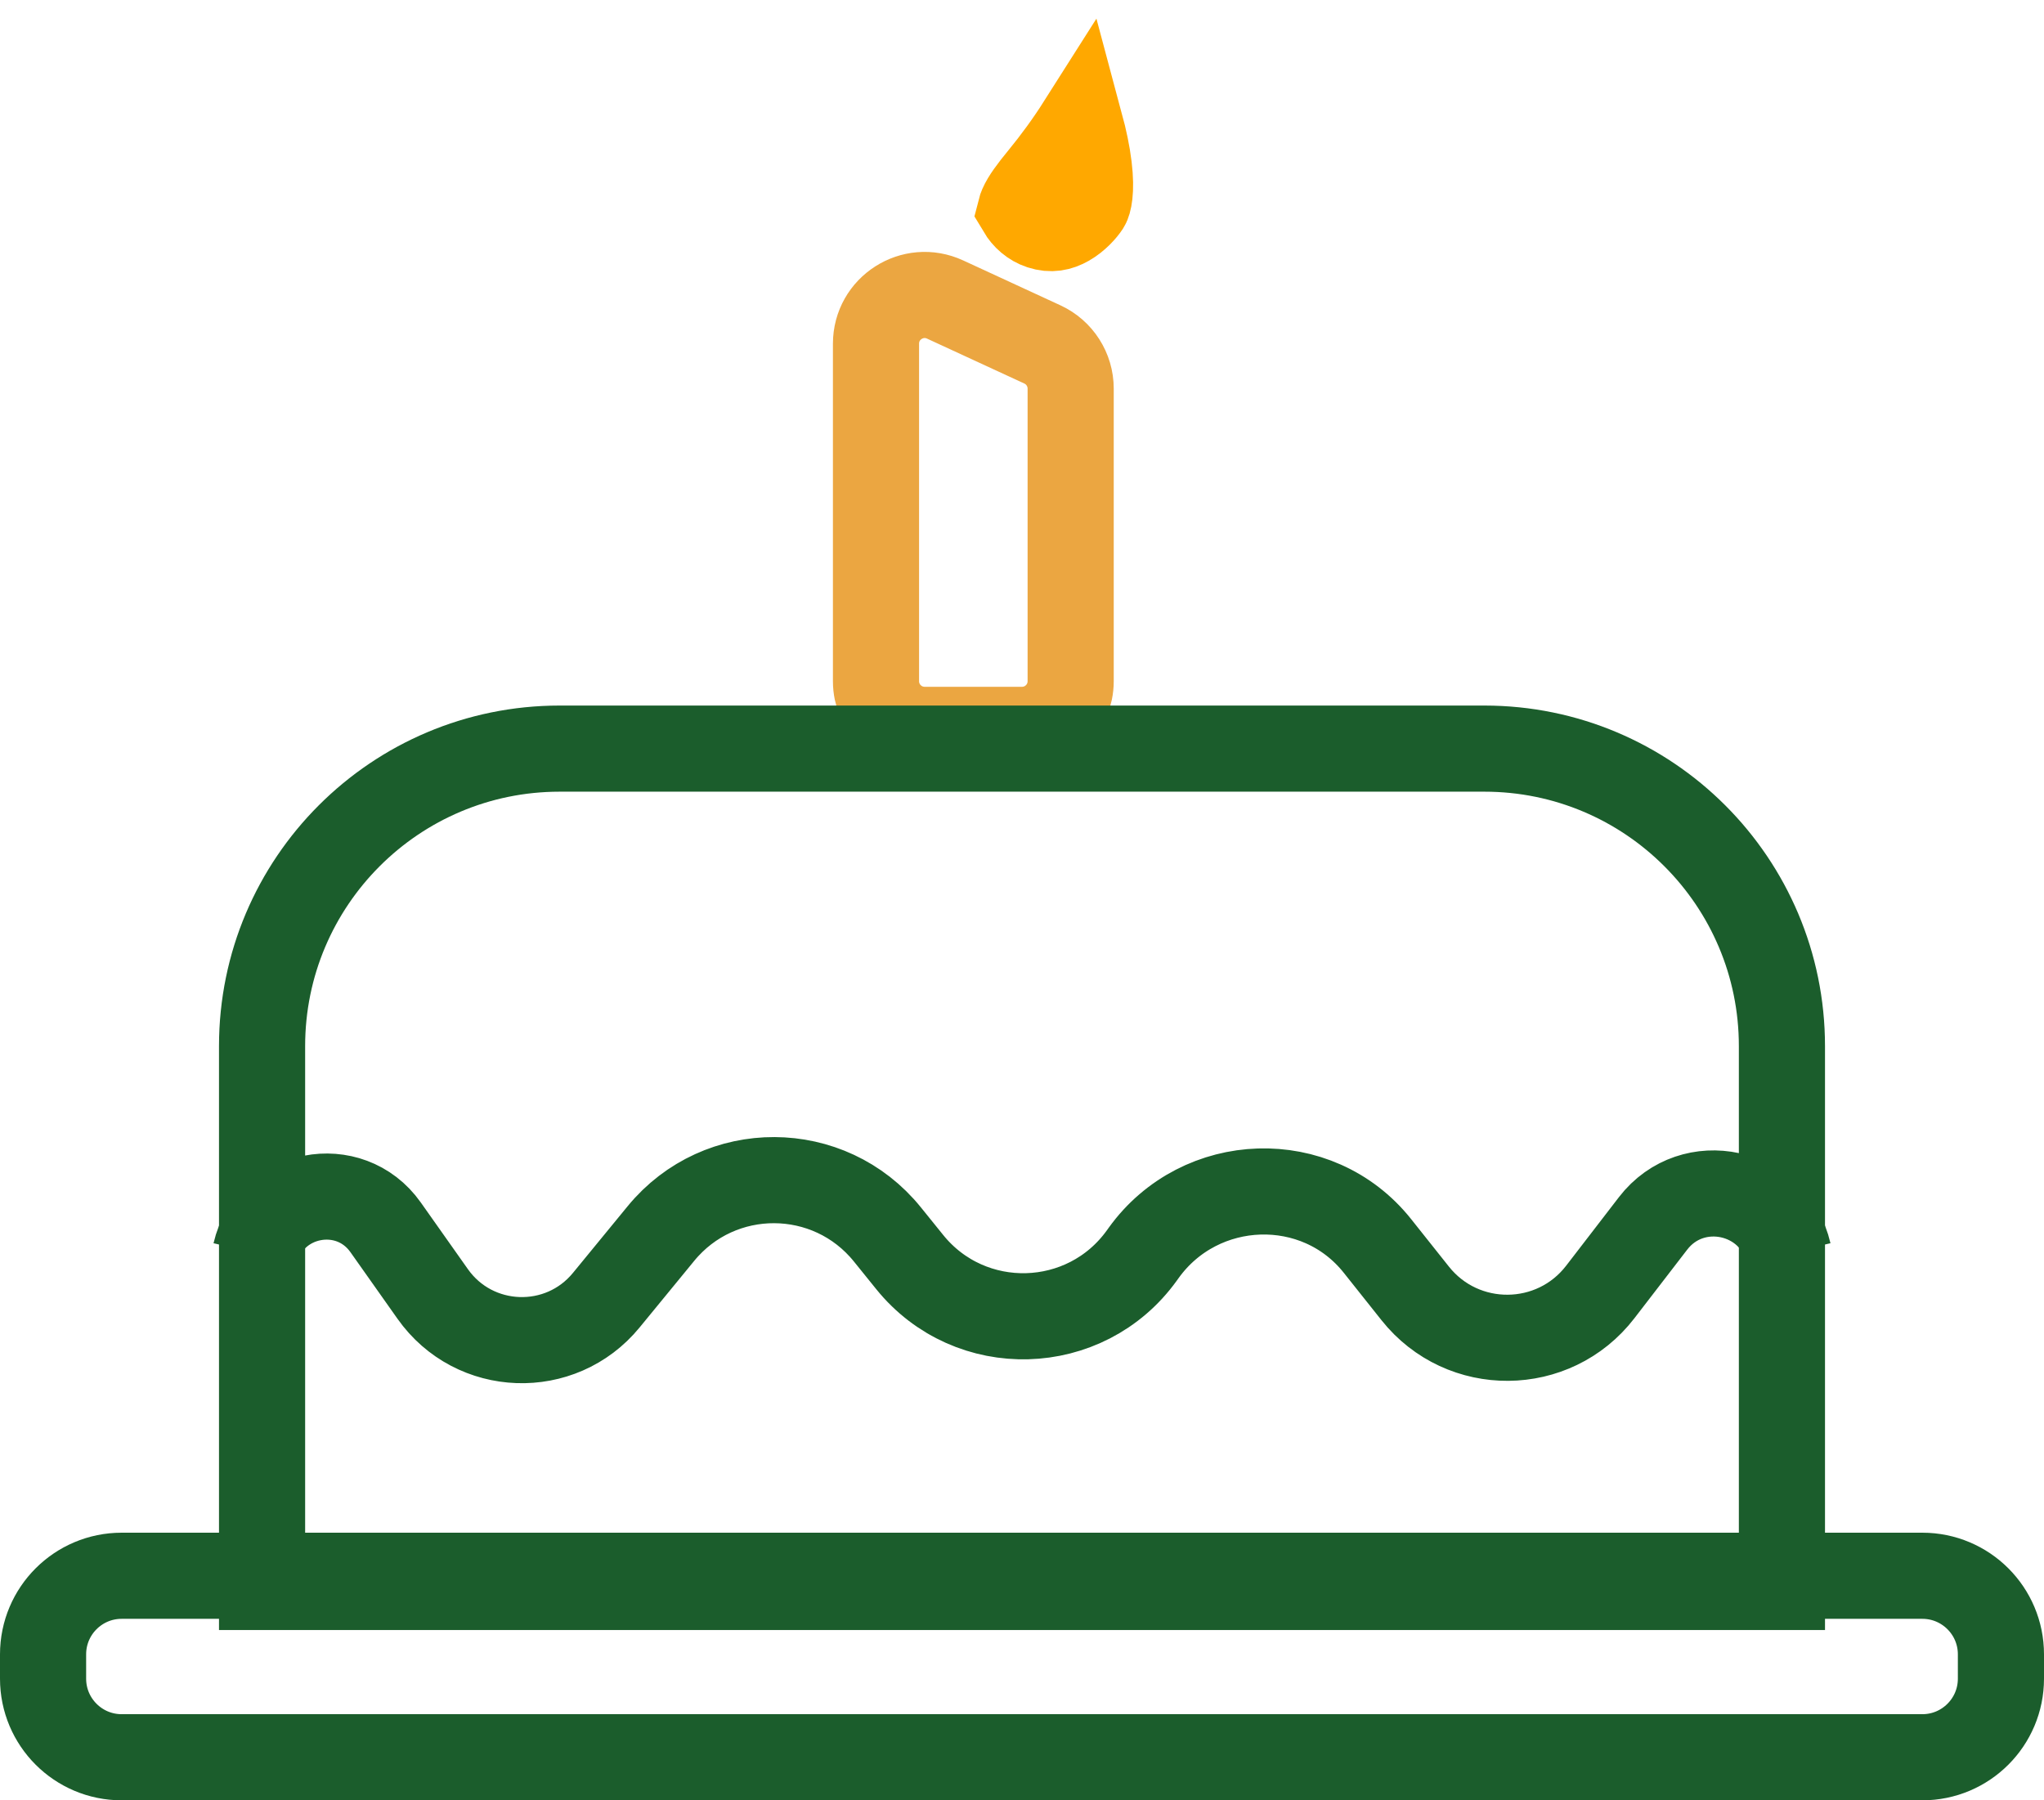 <svg width="84" height="74" viewBox="0 0 84 74" fill="none" xmlns="http://www.w3.org/2000/svg">
<path d="M36 14.127V28C36 29.105 36.895 30 38 30H42C43.105 30 44 29.105 44 28V16.806V15.974C44 15.194 43.547 14.485 42.839 14.158L38.839 12.311C37.513 11.699 36 12.667 36 14.127Z" stroke="#EBA641" stroke-width="3.54"/>
<path d="M23 30.771H61C67.754 30.771 73.23 36.246 73.23 43.001V65.231H10.77V43.001C10.77 36.246 16.246 30.771 23 30.771Z" stroke="#1B5D2C" stroke-width="3.54"/>
<path d="M42.82 7.288C43.369 6.619 43.913 5.875 44.394 5.117C44.555 5.717 44.681 6.308 44.746 6.849C44.872 7.881 44.729 8.336 44.662 8.439C44.536 8.633 44.244 8.968 43.868 9.182C43.539 9.369 43.199 9.443 42.774 9.305C42.407 9.185 42.123 8.926 41.941 8.62C41.948 8.592 41.962 8.545 41.992 8.476C42.124 8.173 42.395 7.806 42.82 7.288Z" stroke="#FFA800" stroke-width="3.54"/>
<path d="M5 72.23H79C80.784 72.23 82.23 70.784 82.23 69V68C82.23 66.216 80.784 64.77 79 64.77H5C3.216 64.77 1.77 66.216 1.77 68V69C1.77 70.784 3.216 72.23 5 72.23Z" stroke="#1B5D2C" stroke-width="3.54"/>
<path d="M73.5 51.5V51.5C72.901 48.906 69.556 48.178 67.933 50.288L65.766 53.104C63.852 55.592 60.11 55.621 58.158 53.163L56.609 51.215C54.133 48.098 49.324 48.267 47 51.5V51.5L46.924 51.606C44.611 54.823 39.871 54.956 37.383 51.873L36.469 50.741C34.079 47.779 29.572 47.762 27.16 50.705L24.915 53.443C23.037 55.735 19.491 55.608 17.782 53.187L15.848 50.449C14.36 48.342 11.08 48.986 10.5 51.5V51.5" stroke="#1B5D2C" stroke-width="3.54"/>
</svg>
